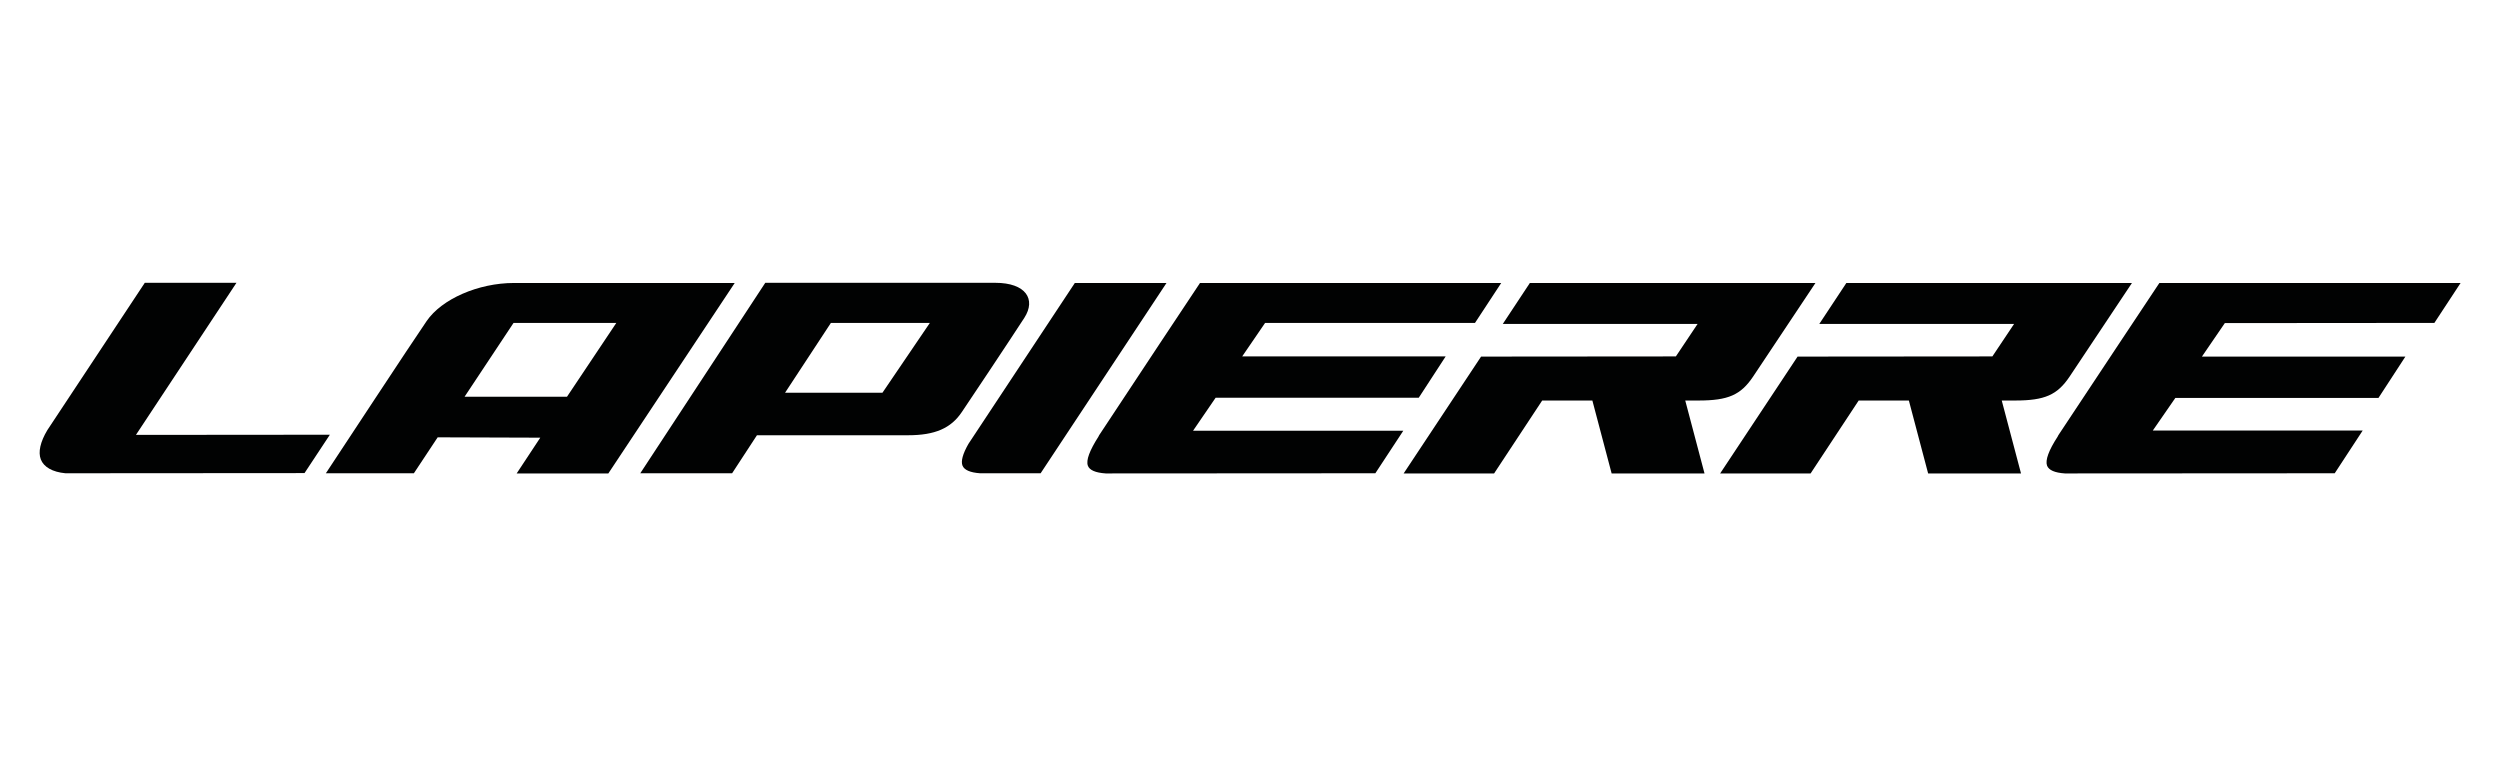 <?xml version="1.0" encoding="utf-8"?>
<!-- Generator: Adobe Illustrator 27.8.0, SVG Export Plug-In . SVG Version: 6.00 Build 0)  -->
<svg version="1.1" id="Layer_1" xmlns="http://www.w3.org/2000/svg" xmlns:xlink="http://www.w3.org/1999/xlink" x="0px" y="0px"
	 viewBox="0 0 1440 437.3" style="enable-background:new 0 0 1440 437.3;" xml:space="preserve">
<style type="text/css">
	.st0{fill:#010202;}
</style>
<g id="Logo">
	<g>
		<path class="st0" d="M326.6,228.5l-59,0l28.2-42.5l59.2,0L326.6,228.5z M296,163c-20.4,0-41.6,9.2-50.3,22
			c-10,14.6-48.4,73.1-58,87.6l50.7,0l13.7-20.7l59.1,0.2l-13.6,20.6h52.8L423.2,163L296,163L296,163z"/>
		<path class="st0" d="M78.3,250.5l57.9-87.6H83.4l-56.1,84.8c-4.1,6.8-5.4,12.7-3.8,16.9c1.7,4.4,6.7,7.3,14.2,8l137.7-0.1
			l14.6-22.1L78.3,250.5z"/>
		<path class="st0" d="M508.3,226.2l-56.1,0l26.4-40.2l57,0L508.3,226.2z M590,183.1c6.9-10.7,0.9-20.2-16.7-20.2
			c-17.6,0-132.5,0-132.5,0l-72,109.7l52.9,0l14.3-21.9l87.1,0c15.4,0,24.7-4,31-13.5C554.2,237.2,583.1,193.8,590,183.1"/>
		<path class="st0" d="M1402.2,186l15.1-23l-173.5,0c0,0-41.5,62.4-58.2,87.7c-0.1,0.2-0.3,0.5-0.4,0.8c-5.2,8-7.2,13.6-6.1,16.7
			c1,2.6,4.4,4.1,10.3,4.5l155.4-0.1l16.1-24.6l-120.9,0l13-18.8l117,0l15.5-23.8h-117.2l13.2-19.3L1402.2,186L1402.2,186z"/>
		<path class="st0" d="M1160.7,230.7c17,0,24.3-3.2,31.4-13.8c4.4-6.6,35.9-53.9,35.9-53.9l-164.5,0l-15.6,23.6l112.2,0l-12.5,18.7
			l-112.2,0.1l-44.6,67.3l52.1,0l27.7-42h28.9l11.1,42l53.5,0l-11.1-42H1160.7z"/>
		<path class="st0" d="M619.1,163l-61.3,92.7c-3.3,5.8-4.4,10-3.4,12.5c1,2.5,4.4,4,10.1,4.4h34.9L671.9,163L619.1,163z"/>
		<path class="st0" d="M700.2,229.1l117,0l15.5-23.8H715.5l13.2-19.3h120.9l15.1-23l-173.5,0c0,0-41.5,62.4-58.1,87.7
			c-0.1,0.2-0.3,0.5-0.4,0.8c-5.1,8-7.2,13.6-6.1,16.7c0.9,2.6,4.4,4.1,10.3,4.5l155.3-0.1l16.1-24.5H687.2L700.2,229.1z"/>
		<path class="st0" d="M978.4,230.7c17,0,24.3-3.2,31.4-13.8c4.4-6.6,35.9-53.9,35.9-53.9l-164.5,0l-15.6,23.6l112.2,0l-12.5,18.7
			l-112.2,0.1l-44.6,67.3l52.1,0l27.7-42h28.9l11.1,42l53.5,0l-11.1-42H978.4z"/>
	</g>
</g>
</svg>
